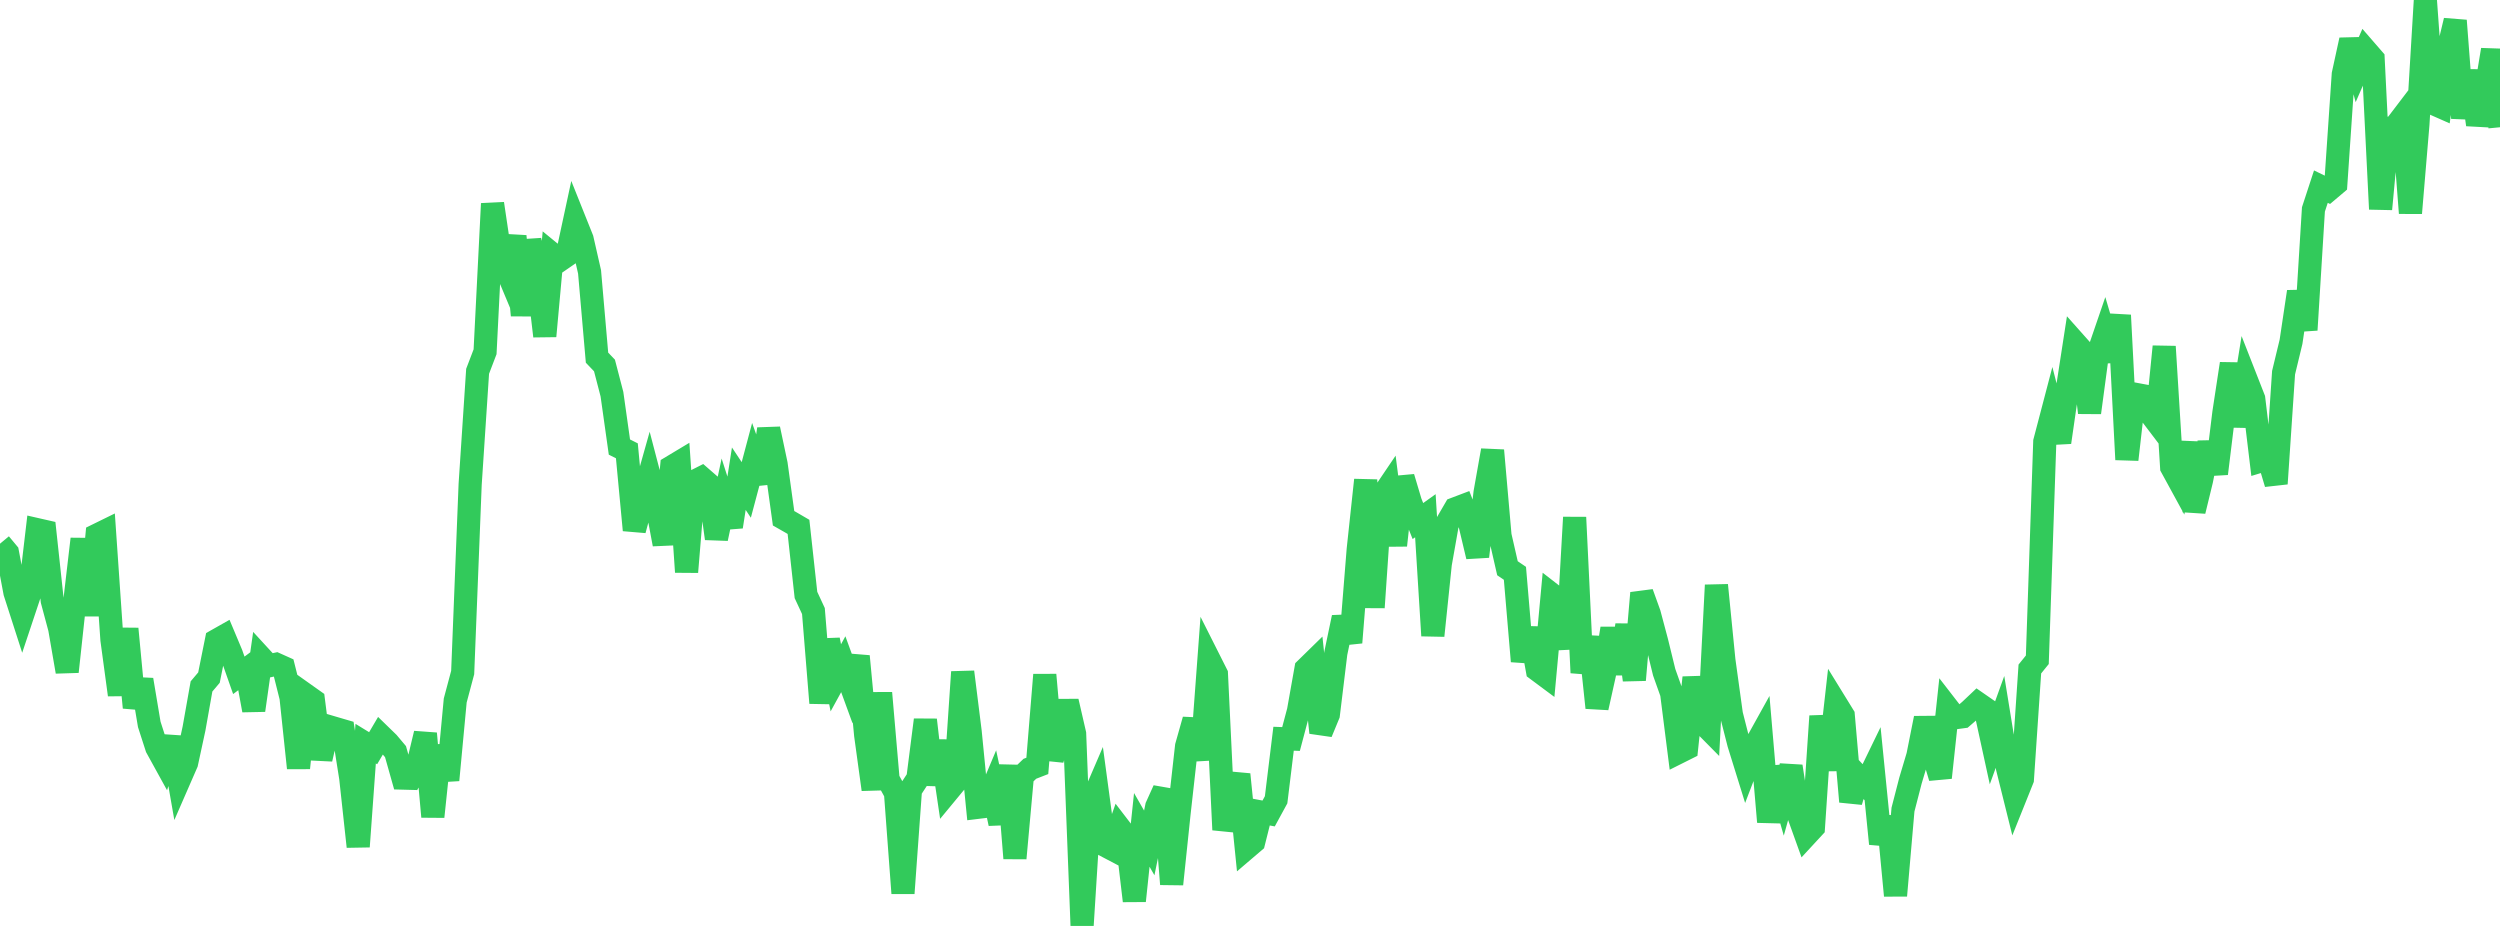 <?xml version="1.0" standalone="no"?>
<!DOCTYPE svg PUBLIC "-//W3C//DTD SVG 1.1//EN" "http://www.w3.org/Graphics/SVG/1.1/DTD/svg11.dtd">

<svg width="135" height="50" viewBox="0 0 135 50" preserveAspectRatio="none" 
  xmlns="http://www.w3.org/2000/svg"
  xmlns:xlink="http://www.w3.org/1999/xlink">


<polyline points="0.0, 29.36 0.403, 29.845 0.806, 31.991 1.209, 33.243 1.612, 32.035 2.015, 28.604 2.418, 28.696 2.821, 32.436 3.224, 33.938 3.627, 36.271 4.03, 32.553 4.433, 29.107 4.836, 33.23 5.239, 28.896 5.642, 28.698 6.045, 34.549 6.448, 37.52 6.851, 33.956 7.254, 38.207 7.657, 36.709 8.06, 39.115 8.463, 40.364 8.866, 41.096 9.269, 39.825 9.672, 42.128 10.075, 41.204 10.478, 39.338 10.881, 37.068 11.284, 36.591 11.687, 34.588 12.09, 34.36 12.493, 35.32 12.896, 36.468 13.299, 36.166 13.701, 38.354 14.104, 35.518 14.507, 35.957 14.91, 35.87 15.313, 36.051 15.716, 37.657 16.119, 41.471 16.522, 37.537 16.925, 37.823 17.328, 40.985 17.731, 39.229 18.134, 39.348 18.537, 39.466 18.94, 42.009 19.343, 45.716 19.746, 40.157 20.149, 40.404 20.552, 39.718 20.955, 40.11 21.358, 40.589 21.761, 42.017 22.164, 42.028 22.567, 41.291 22.97, 39.611 23.373, 44.101 23.776, 40.275 24.179, 42.123 24.582, 37.827 24.985, 36.316 25.388, 26.157 25.791, 20.05 26.194, 18.995 26.597, 10.998 27.0, 13.708 27.403, 14.672 27.806, 12.754 28.209, 17.027 28.612, 12.989 29.015, 14.706 29.418, 18.15 29.821, 13.724 30.224, 14.054 30.627, 13.776 31.03, 11.904 31.433, 12.911 31.836, 14.681 32.239, 19.314 32.642, 19.736 33.045, 21.285 33.448, 24.141 33.851, 24.344 34.254, 28.626 34.657, 27.128 35.06, 25.698 35.463, 27.239 35.866, 29.388 36.269, 25.214 36.672, 24.972 37.075, 30.888 37.478, 26.009 37.881, 25.805 38.284, 26.156 38.687, 29.08 39.09, 27.186 39.493, 28.441 39.896, 25.85 40.299, 26.456 40.701, 24.945 41.104, 26.076 41.507, 23.162 41.91, 25.066 42.313, 27.986 42.716, 28.216 43.119, 28.451 43.522, 32.129 43.925, 32.997 44.328, 37.959 44.731, 34.55 45.134, 36.603 45.537, 35.868 45.94, 36.971 46.343, 35.439 46.746, 39.698 47.149, 42.63 47.552, 37.42 47.955, 42.083 48.358, 42.819 48.761, 48.234 49.164, 42.651 49.567, 42.034 49.97, 38.875 50.373, 42.365 50.776, 40.018 51.179, 42.737 51.582, 42.249 51.985, 36.287 52.388, 39.507 52.791, 43.596 53.194, 43.547 53.597, 42.59 54.0, 44.471 54.403, 41.346 54.806, 46.346 55.209, 41.902 55.612, 41.515 56.015, 41.358 56.418, 36.441 56.821, 41.008 57.224, 39.666 57.627, 37.876 58.03, 39.627 58.433, 50.0 58.836, 43.59 59.239, 42.654 59.642, 45.634 60.045, 45.846 60.448, 44.698 60.851, 45.224 61.254, 48.645 61.657, 44.814 62.06, 45.518 62.463, 43.553 62.866, 42.661 63.269, 47.744 63.672, 43.898 64.075, 40.299 64.478, 38.871 64.881, 41.022 65.284, 35.603 65.687, 36.403 66.09, 44.809 66.493, 43.209 66.896, 41.82 67.299, 45.803 67.701, 45.46 68.104, 43.852 68.507, 43.928 68.91, 43.189 69.313, 39.891 69.716, 39.906 70.119, 38.386 70.522, 36.119 70.925, 35.725 71.328, 39.561 71.731, 38.585 72.134, 35.271 72.537, 33.341 72.94, 34.696 73.343, 29.678 73.746, 25.921 74.149, 32.802 74.552, 26.921 74.955, 26.325 75.358, 29.448 75.761, 25.776 76.164, 27.127 76.567, 28.137 76.97, 27.849 77.373, 34.325 77.776, 30.443 78.179, 28.168 78.582, 27.474 78.985, 27.321 79.388, 28.356 79.791, 30.05 80.194, 26.594 80.597, 24.323 81.0, 28.922 81.403, 30.685 81.806, 30.959 82.209, 35.707 82.612, 33.934 83.015, 36.169 83.418, 36.469 83.821, 32.12 84.224, 32.433 84.627, 35.027 85.03, 27.939 85.433, 36.326 85.836, 34.401 86.239, 38.215 86.642, 36.404 87.045, 33.94 87.448, 36.377 87.851, 33.754 88.254, 36.717 88.657, 32.024 89.06, 33.141 89.463, 34.655 89.866, 36.301 90.269, 37.434 90.672, 40.611 91.075, 40.409 91.478, 36.591 91.881, 38.967 92.284, 39.375 92.687, 31.599 93.09, 35.656 93.493, 38.573 93.896, 40.155 94.299, 41.452 94.701, 40.403 95.104, 39.677 95.507, 44.382 95.91, 41.438 96.313, 42.833 96.716, 41.384 97.119, 43.996 97.522, 45.117 97.925, 44.681 98.328, 38.673 98.731, 41.573 99.134, 37.987 99.537, 38.641 99.94, 43.287 100.343, 41.925 100.746, 42.356 101.149, 41.526 101.552, 45.561 101.955, 44.116 102.358, 48.361 102.761, 43.719 103.164, 42.157 103.567, 40.806 103.97, 38.783 104.373, 40.638 104.776, 41.99 105.179, 38.236 105.582, 38.757 105.985, 38.703 106.388, 38.355 106.791, 37.974 107.194, 38.253 107.597, 40.1 108.0, 38.983 108.403, 41.462 108.806, 43.084 109.209, 42.079 109.612, 36.126 110.015, 35.628 110.418, 23.848 110.821, 22.31 111.224, 23.884 111.627, 21.091 112.03, 18.485 112.433, 18.938 112.836, 22.282 113.239, 19.277 113.642, 18.102 114.045, 19.471 114.448, 17.023 114.851, 24.817 115.254, 21.282 115.657, 21.357 116.06, 22.252 116.463, 22.783 116.866, 18.715 117.269, 25.228 117.672, 25.966 118.075, 23.9 118.478, 27.596 118.881, 25.938 119.284, 23.907 119.687, 25.575 120.09, 22.286 120.493, 19.642 120.896, 23.015 121.299, 20.508 121.701, 21.534 122.104, 24.887 122.507, 24.765 122.91, 26.117 123.313, 20.123 123.716, 18.454 124.119, 15.754 124.522, 17.816 124.925, 11.308 125.328, 10.078 125.731, 10.274 126.134, 9.933 126.537, 4.011 126.94, 2.16 127.343, 3.64 127.746, 2.716 128.149, 3.18 128.552, 11.29 128.955, 6.965 129.358, 6.814 129.761, 6.285 130.164, 11.505 130.567, 6.708 130.97, 0.0 131.373, 5.577 131.776, 5.755 132.179, 2.794 132.582, 1.113 132.985, 6.373 133.388, 3.824 133.791, 6.731 134.194, 5.124 134.597, 2.69 135.0, 6.872" fill="none" stroke="#32ca5b" stroke-width="1.25"/>

</svg>